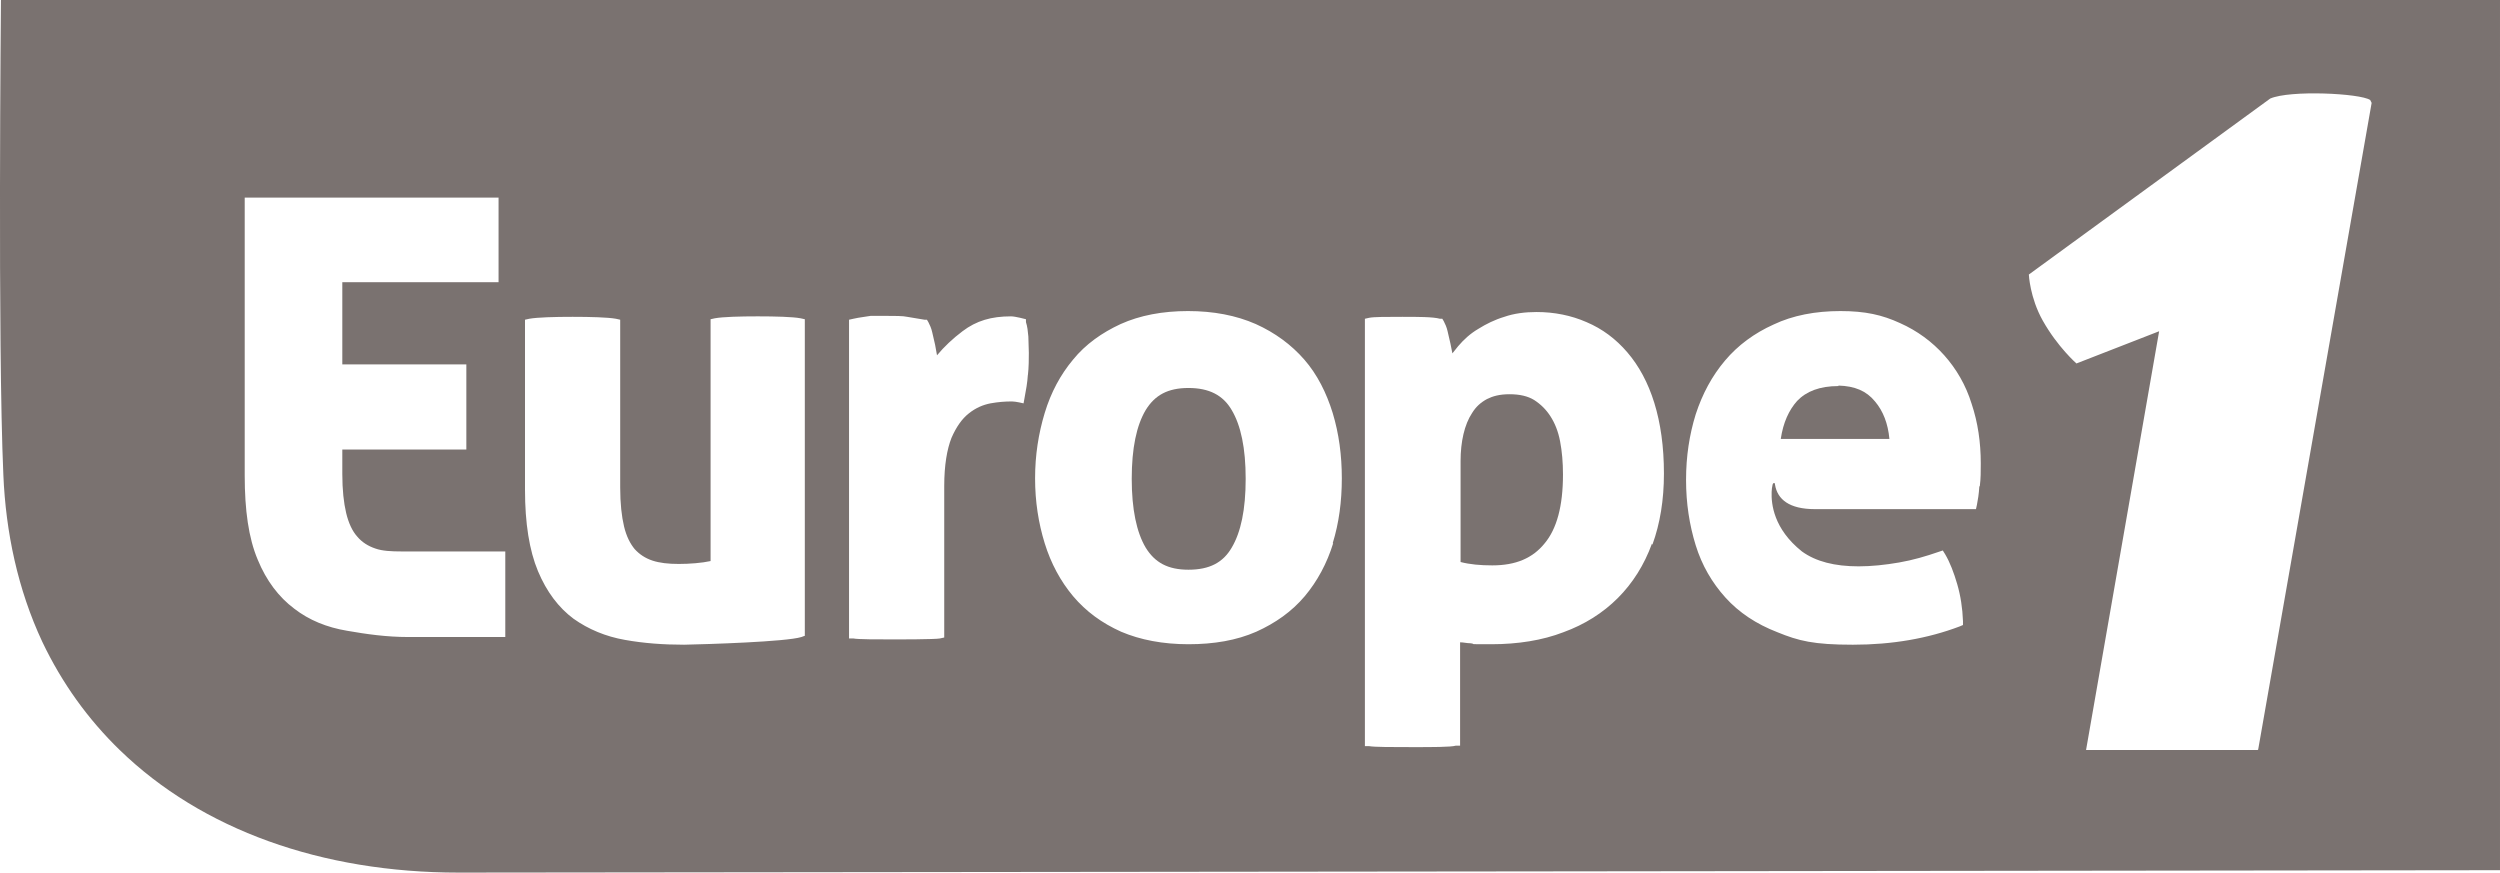<?xml version="1.0" encoding="UTF-8"?>
<svg id="svg11693" xmlns="http://www.w3.org/2000/svg" xmlns:svg="http://www.w3.org/2000/svg" xmlns:sodipodi="http://sodipodi.sourceforge.net/DTD/sodipodi-0.dtd" xmlns:rdf="http://www.w3.org/1999/02/22-rdf-syntax-ns#" xmlns:inkscape="http://www.inkscape.org/namespaces/inkscape" xmlns:dc="http://purl.org/dc/elements/1.1/" xmlns:cc="http://creativecommons.org/ns#" version="1.1" viewBox="0 0 520 181.5">
  <!-- Generator: Adobe Illustrator 29.7.1, SVG Export Plug-In . SVG Version: 2.1.1 Build 8)  -->
  <path d="M322.5,86.6c-.9-1.4-2-2.5-3.4-3.4-1.3-.8-3-1.2-5.1-1.2s-3.5.4-4.7,1c-1.3.7-2.3,1.6-3.1,2.9-.8,1.2-1.4,2.7-1.8,4.4-.4,1.7-.6,3.6-.6,5.6v21c1.9.5,4.1.7,6.6.7,4.9,0,8.4-1.5,10.9-4.6,2.5-3,3.8-7.7,3.8-14.3,0-2.5-.2-4.8-.6-6.9-.4-2.1-1.1-3.8-2-5.2Z" fill="#7a7270"/>
  <path d="M382.4,80.3c-3.9,0-6.7,1.1-8.6,3.1-1.7,1.9-2.9,4.5-3.4,7.9h22.6c-.3-3.2-1.3-5.8-3-7.8-1.8-2.2-4.2-3.2-7.6-3.3Z" fill="#7a7270"/>
  <path d="M247.2,80.7c-4.3,0-7,1.5-8.9,4.6-1.9,3.2-2.9,7.9-2.9,14.3,0,6.3,1,11.1,2.9,14.3,1.9,3.1,4.6,4.6,8.9,4.6,4.4,0,7.2-1.5,9-4.6,1.9-3.2,2.9-7.9,2.9-14.3s-1-11.1-2.9-14.3c-1.8-3.1-4.7-4.6-9-4.6Z" fill="#7a7270"/>
  <path d="M.2,0s-.7,71.7.5,98.8c.5,11.9,3,23.8,8.1,34.7,4.1,8.6,9.5,16.1,16.1,22.5,17.1,16.6,42,25.5,70.5,25.5s424.6-.5,424.6-.5V0H.2ZM105.1,132.5s-19.7,0-20.2,0c-4.5,0-8.7-.6-12.7-1.3-4.2-.7-7.9-2.2-11-4.6-3.2-2.4-5.8-5.8-7.6-10.2-1.9-4.5-2.7-10.3-2.7-17.5v-9.6s0-48.2,0-48.2h52.8v17.6h-32.5v17.1h25.8v17.7h-25.8v5.1c0,3.3.3,6,.8,8.1.5,2.1,1.3,3.8,2.3,4.9,1,1.2,2.3,2,3.8,2.5,1.4.5,3.3.6,5.4.6h21.6v17.6ZM167.5,132.2l-.8.3c-3.2,1-19.6,1.5-24.4,1.6-4.3,0-8.4-.3-12.3-1-4-.7-7.6-2.2-10.7-4.4-3.1-2.3-5.6-5.6-7.4-9.9-1.8-4.3-2.7-10-2.7-16.9v-35.4l.9-.2c1.7-.3,5.3-.4,9-.4,3.7,0,7.3.1,9,.4l.9.2v34.9c0,3.3.3,6,.8,8.1.5,2.1,1.3,3.6,2.2,4.7,1,1.1,2.2,1.9,3.7,2.4,1.5.5,3.3.7,5.5.7s4.8-.2,6.6-.6v-50.3l.9-.2c1.7-.3,5.2-.4,8.9-.4,3.7,0,7.3.1,8.9.4l.9.2v65.8ZM213.8,77.9c-.1,1.7-.4,3.3-.7,4.9l-.2,1.1s-1.6-.4-2.4-.4c-1.5,0-2.8.1-4.5.4-1.5.3-3,.9-4.5,2.1-1.4,1.1-2.6,2.8-3.6,5.1-.9,2.3-1.5,5.6-1.5,10v31.5l-.9.2c-1,.2-9,.2-9,.2-4.1,0-8,0-9-.2h-.9v-66.3l.9-.2c1.3-.3,2.5-.4,3.6-.6.6,0,1.8,0,3.1,0,1.8,0,3.7,0,4.5.2,1.2.2,2.4.4,3.6.6h.5c0,0,.3.5.3.5.3.6.6,1.2.8,2.1.2.8.4,1.7.6,2.6.1.7.3,1.5.4,2.2,1.5-1.8,3.3-3.5,5.3-5,2.9-2.2,6-3.1,10.1-3.1.9,0,3.1.6,3.1.6v.6c.3.9.4,1.9.5,3,0,1.1.1,2.3.1,3.4s0,3-.2,4.7ZM277.3,113c-1.3,4.2-3.3,7.9-5.9,11-2.7,3.2-6.1,5.6-10.1,7.4-4.1,1.8-8.8,2.6-14.1,2.6s-10-.9-14-2.6c-4-1.8-7.3-4.2-10-7.4-2.6-3.1-4.6-6.8-5.9-11-1.3-4.2-2-8.7-2-13.5s.7-9.3,2-13.6,3.3-8,5.9-11.1c2.6-3.2,6-5.6,9.9-7.4,4-1.8,8.7-2.7,14-2.7s10,.9,14.1,2.7c4,1.8,7.4,4.3,10.1,7.4,2.7,3.1,4.6,6.9,5.9,11.1,1.3,4.3,1.9,8.8,1.9,13.6s-.6,9.3-1.9,13.5ZM343.6,113.1c-1.6,4.4-4,8.2-7.1,11.3-3.1,3.1-6.9,5.5-11.3,7.1-4.4,1.7-9.5,2.5-15,2.5s-2.9,0-4.3-.2c-.8,0-1.5-.2-2.2-.2v21.5h-.9c-1,.3-4.9.3-9,.3-4.1,0-7.9,0-9-.2h-.9v-88.9l.9-.2c.9-.2,3.7-.2,6.9-.2,3.2,0,6.4,0,7.8.4h.5c0,0,.3.5.3.5.3.6.6,1.2.8,2.1.2.8.4,1.7.6,2.6.1.7.3,1.3.4,2,.4-.5.8-1,1.2-1.5,1.2-1.4,2.5-2.6,4.2-3.6,1.6-1,3.4-1.9,5.4-2.5,2-.7,4.3-1,6.7-1,3.7,0,7.2.7,10.4,2.1,3.3,1.4,6.1,3.5,8.5,6.3,2.4,2.8,4.3,6.3,5.6,10.5,1.3,4.2,2,9.1,2,14.7,0,5.5-.8,10.4-2.4,14.8ZM411.7,101.2c-.1,1.6-.3,2.8-.5,3.8l-.2.9h-33.5c-5.3,0-7.8-2-8.3-5.1,0-.5-.4-.4-.5,0-.1.5-.2,1-.2,1.5-.1,2.5.4,7.7,6.3,12.4,2.9,2.1,6.8,3.1,11.8,3.1,2.7,0,5.5-.3,8.4-.8,2.9-.5,5.6-1.3,8.2-2.2l.9-.3.5.8c1,1.7,1.8,3.8,2.5,6.2.7,2.4,1.1,5,1.2,7.7v.8s-.7.3-.7.3c-6.6,2.5-14,3.8-22.2,3.8s-11.3-.8-15.7-2.6c-4.4-1.7-8-4.1-10.8-7.2-2.8-3.1-4.9-6.7-6.2-10.9-1.3-4.2-2-8.7-2-13.6s.7-9.4,2-13.6c1.4-4.3,3.4-8,6.1-11.2,2.7-3.2,6.1-5.7,10.1-7.5,4-1.9,8.7-2.8,13.9-2.8s8.7.8,12.4,2.5c3.6,1.6,6.7,3.9,9.2,6.7,2.5,2.8,4.5,6.2,5.7,10.1,1.3,3.9,1.9,8,1.9,12.4,0,1.6,0,3.2-.2,4.7ZM469.6,156h-35.7l15.2-87.1-17.2,6.7s-3.9-3.4-7-8.9c-2.7-4.8-2.9-9.6-2.9-9.6l50.2-36.6c4.1-1.8,18.7-1.1,20.8.3l.3.6-23.6,134.5Z" fill="#7a7270"/>
</svg>